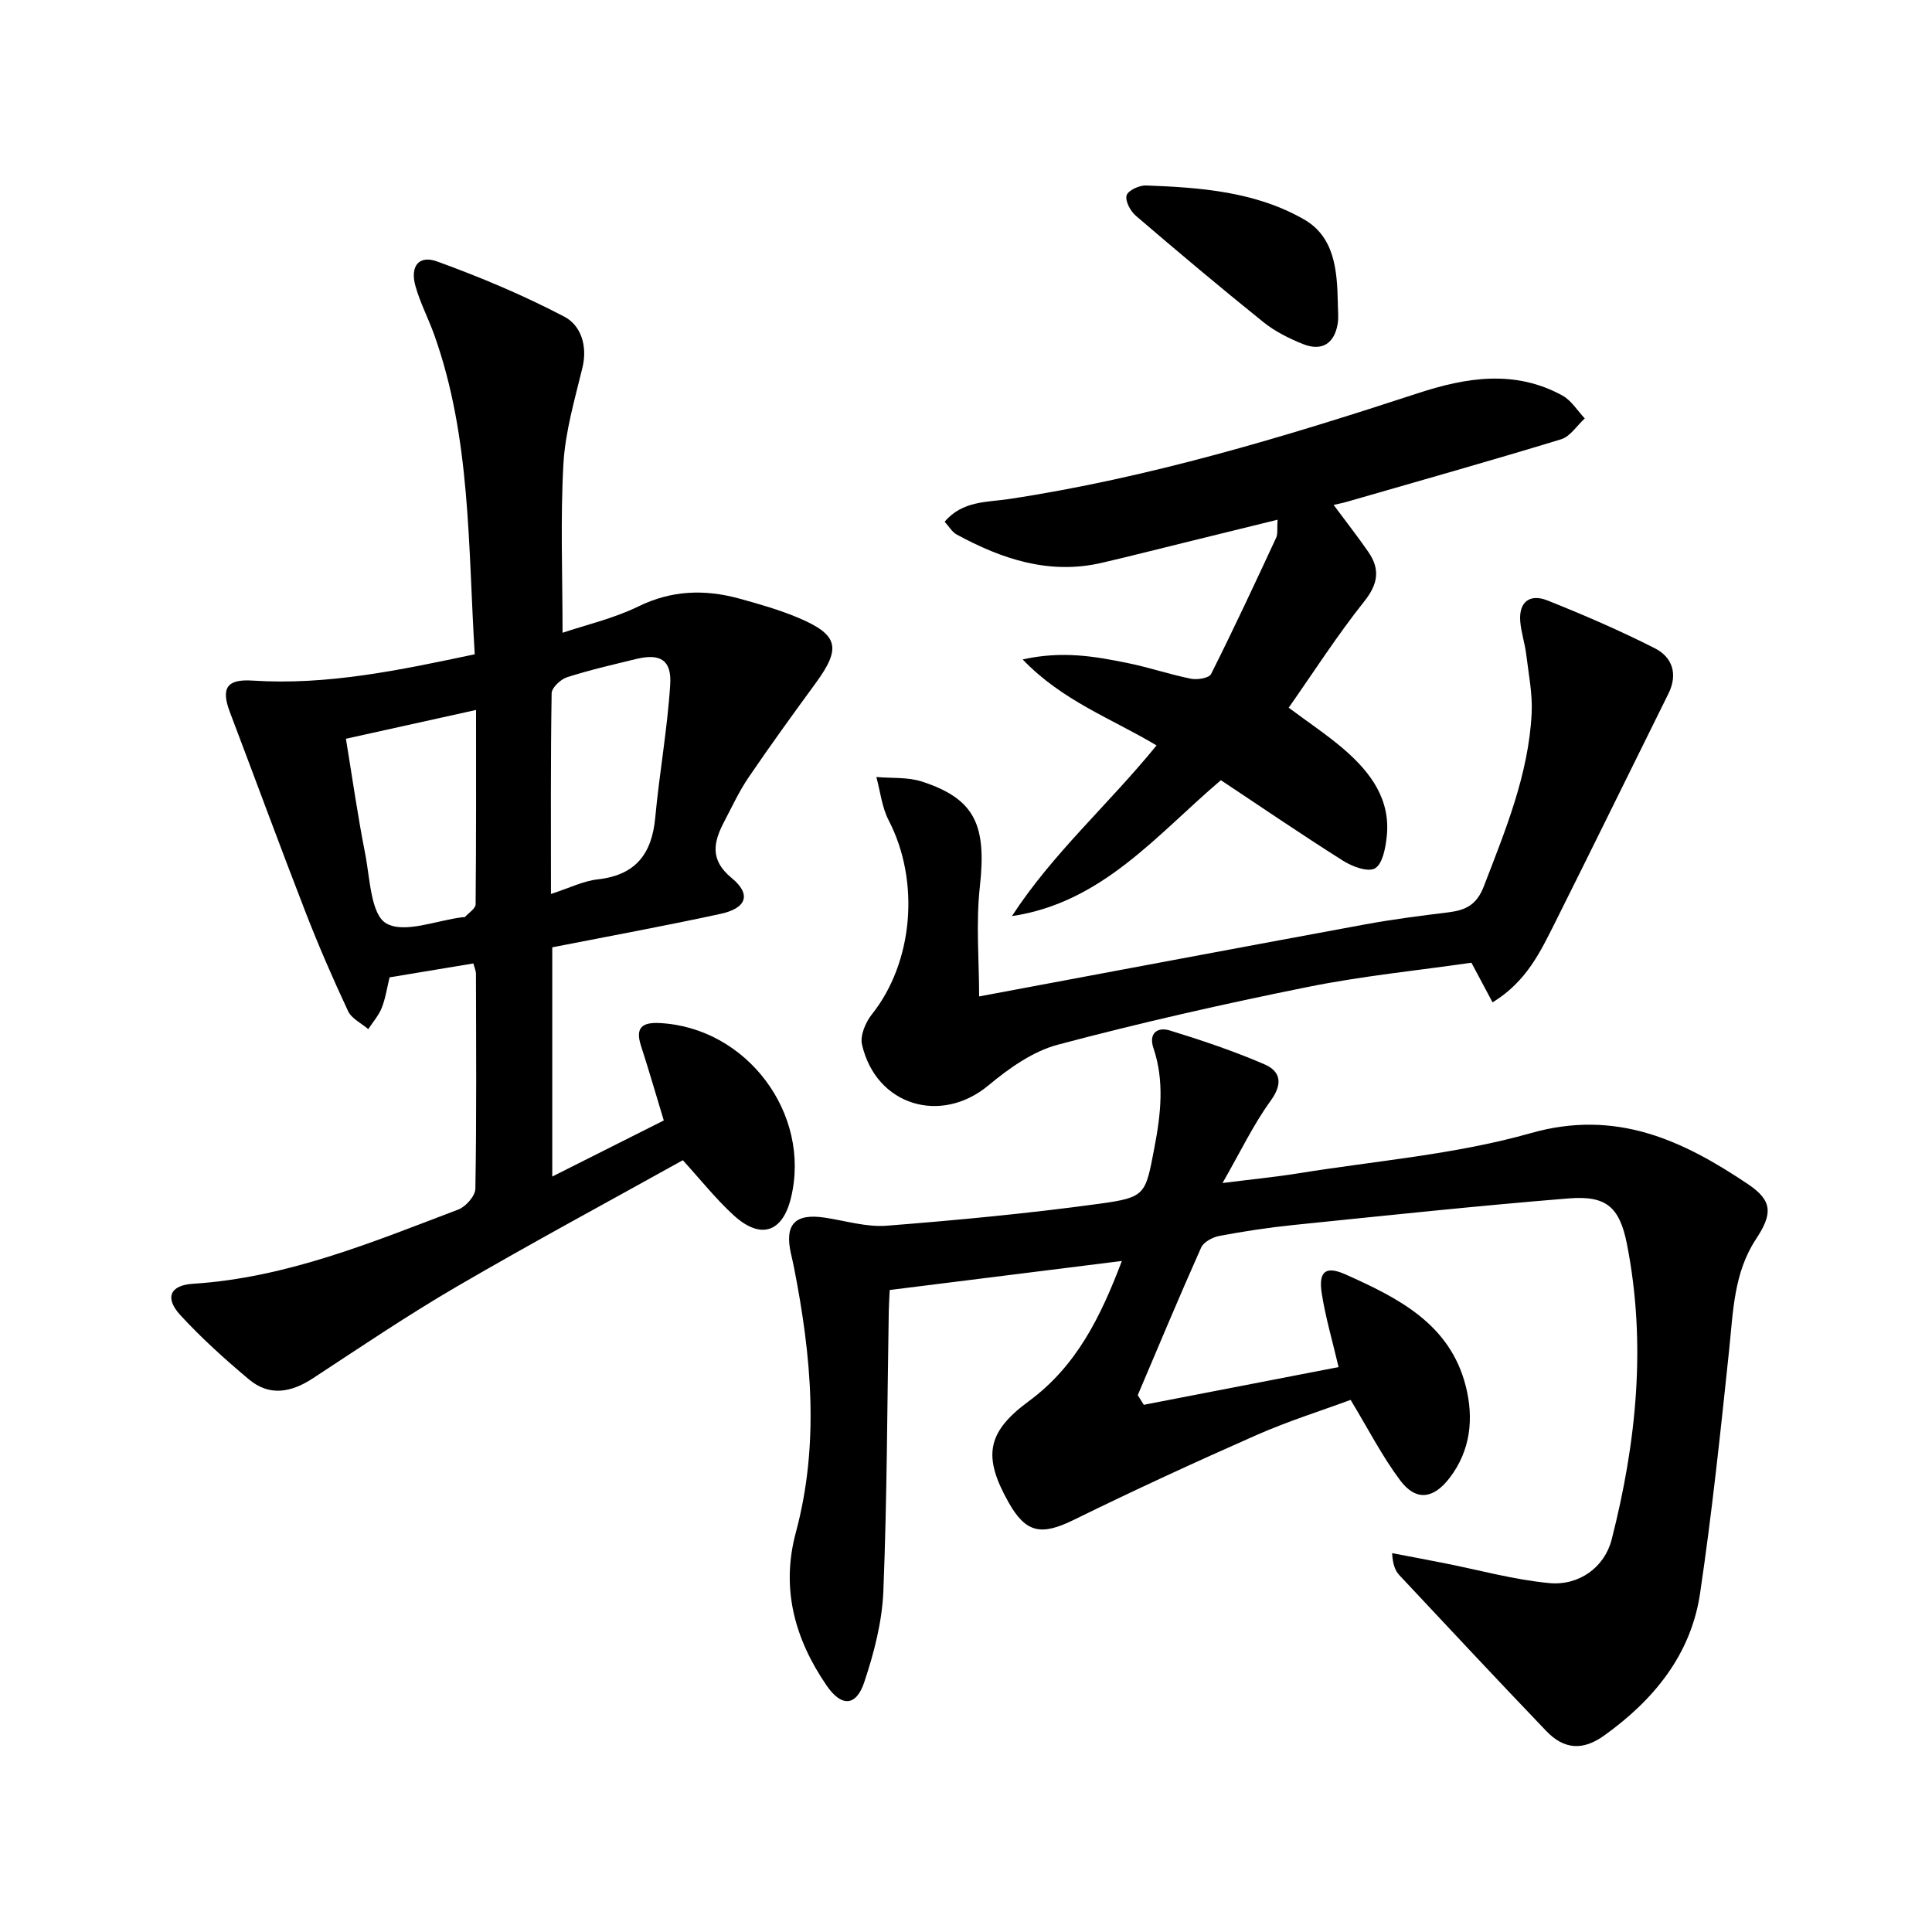 <svg enable-background="new 0 0 400 400" viewBox="0 0 400 400" xmlns="http://www.w3.org/2000/svg"><path d="m236.81 290.85c13.41-2.6 26.82-5.19 40.33-7.81-1.31-5.57-2.72-10.35-3.48-15.22-.72-4.58.77-5.81 4.9-3.97 10.9 4.87 21.66 10.23 24.92 23.17 1.67 6.63 1.02 13.28-3.38 19-3.35 4.36-6.96 4.81-10.21.47-3.74-4.99-6.61-10.63-10.26-16.66-6.17 2.28-12.96 4.41-19.43 7.26-12.74 5.62-25.4 11.45-37.9 17.59-6.69 3.28-9.88 2.76-13.47-3.6-5.32-9.45-4.64-14.49 4.16-20.97 9.92-7.3 14.9-17.51 19.28-29.04-16.28 2.04-31.97 4-48.06 6.01-.06 1.21-.17 2.83-.2 4.45-.33 19.31-.35 38.63-1.12 57.92-.26 6.34-1.93 12.78-3.96 18.84-1.69 5.05-4.74 5.14-7.81.65-6.57-9.6-9.48-20.03-6.35-31.66 4.92-18.29 3.22-36.56-.37-54.8-.19-.98-.42-1.95-.64-2.92-1.37-6.08.83-8.39 7.01-7.46 4.27.64 8.61 2 12.82 1.67 14.66-1.15 29.33-2.54 43.9-4.53 9.77-1.33 9.65-1.87 11.52-11.65 1.32-6.9 2.11-13.76-.21-20.62-1.05-3.12.93-4.38 3.36-3.63 6.63 2.03 13.24 4.26 19.6 7 3.41 1.47 3.88 4.03 1.29 7.6-3.57 4.91-6.21 10.5-9.94 16.99 6.19-.78 11.01-1.25 15.79-2.02 16.05-2.59 32.47-3.89 48-8.3 17.7-5.03 31.47 1.46 45.05 10.59 5.1 3.43 5.03 6.16 1.61 11.34-4.6 6.98-4.73 15-5.56 22.95-1.77 16.83-3.54 33.68-6.02 50.41-1.89 12.7-9.59 22.06-19.83 29.41-4.41 3.17-8.31 2.95-12.03-.94-10.21-10.67-20.3-21.46-30.39-32.24-.85-.91-1.36-2.13-1.51-4.57 3.56.68 7.12 1.35 10.67 2.05 7.29 1.43 14.52 3.46 21.88 4.15 6.17.58 11.45-3.29 12.91-9.03 5.14-20.14 7.22-40.55 3.16-61.16-1.53-7.75-4.35-10.08-12.08-9.45-19.03 1.54-38.02 3.57-57.02 5.51-5.11.52-10.21 1.3-15.26 2.25-1.4.26-3.28 1.25-3.8 2.42-4.52 10.12-8.78 20.35-13.12 30.55.42.65.83 1.33 1.25 2z"/><path d="m98.29 135.46c-1.4-22.55-.79-44.8-8.35-66.04-1.22-3.44-2.96-6.72-3.93-10.21-1.14-4.09.7-6.46 4.51-5.07 8.98 3.26 17.86 6.99 26.31 11.42 3.44 1.8 4.85 6.03 3.76 10.55-1.59 6.59-3.56 13.24-3.94 19.94-.64 11.42-.18 22.9-.18 34.96 4.95-1.67 10.62-2.97 15.71-5.46 6.9-3.37 13.74-3.57 20.85-1.63 4.15 1.14 8.33 2.33 12.28 4 8.29 3.5 8.88 6.25 3.6 13.47-4.71 6.44-9.4 12.91-13.89 19.51-1.96 2.87-3.44 6.07-5.06 9.17-2.22 4.23-3.1 7.92 1.54 11.73 4.09 3.36 3.09 6.23-2.29 7.4-11.51 2.5-23.1 4.62-34.87 6.93v47.46c8.02-4.03 15.5-7.8 23.09-11.61-1.66-5.47-3.12-10.52-4.74-15.53-1.2-3.73.32-4.82 3.87-4.64 18.02.91 31.44 18.74 27.2 36.2-1.75 7.2-6.32 8.7-11.92 3.55-3.65-3.35-6.76-7.28-10.47-11.35-15.47 8.61-31.25 17.1-46.71 26.11-10.18 5.93-19.98 12.55-29.84 19.02-4.5 2.95-9.01 3.84-13.29.24-4.95-4.15-9.78-8.51-14.15-13.25-3.3-3.57-2.27-6.23 2.59-6.54 19.42-1.24 37.09-8.6 54.92-15.37 1.55-.59 3.5-2.81 3.53-4.3.26-14.83.15-29.66.12-44.49 0-.62-.29-1.23-.53-2.16-5.84.97-11.51 1.91-17.35 2.88-.54 2.18-.84 4.34-1.62 6.3-.63 1.59-1.84 2.96-2.79 4.42-1.43-1.22-3.45-2.17-4.18-3.72-3.17-6.76-6.14-13.61-8.84-20.57-5.33-13.73-10.4-27.56-15.63-41.33-1.87-4.93-.72-6.9 4.71-6.54 15.46 1 30.37-2.14 45.98-5.45zm15.78 49.63c3.75-1.21 6.66-2.69 9.7-3.03 7.82-.87 11.19-5.25 11.89-12.77.85-9.21 2.52-18.35 3.1-27.57.32-5.1-2.1-6.48-7.01-5.29-4.81 1.17-9.66 2.28-14.36 3.79-1.33.43-3.16 2.16-3.18 3.32-.22 13.62-.14 27.23-.14 41.55zm-15.51-38.1c-9.42 2.08-17.9 3.96-26.94 5.96 1.33 8.12 2.44 15.96 3.97 23.72 1.01 5.12 1.17 12.65 4.37 14.5 3.77 2.18 10.41-.62 15.81-1.27.16-.02.4.04.49-.05.79-.86 2.2-1.74 2.21-2.62.13-13.26.09-26.51.09-40.24z"/><path d="m239.45 154.33c-9.36-5.6-19.48-9.2-27.72-17.8 8.25-1.84 15.05-.62 21.8.76 4.38.89 8.65 2.35 13.03 3.23 1.33.27 3.76-.12 4.18-.97 4.68-9.31 9.08-18.76 13.47-28.21.38-.81.17-1.9.3-3.74-6.81 1.67-13.14 3.23-19.47 4.79-5.63 1.38-11.25 2.82-16.9 4.13-10.88 2.53-20.68-.75-30.08-5.86-.93-.5-1.53-1.6-2.48-2.64 3.68-4.37 8.82-4.02 13.32-4.7 28.99-4.39 56.91-12.82 84.67-21.91 10.01-3.28 20.11-4.92 29.94.5 1.84 1.02 3.08 3.12 4.6 4.72-1.62 1.48-3 3.74-4.9 4.32-14.75 4.5-29.6 8.68-44.42 12.96-.75.22-1.53.36-2.68.63 2.56 3.45 4.99 6.54 7.21 9.76 2.48 3.61 1.98 6.65-.91 10.27-5.56 6.98-10.4 14.54-15.6 21.95 4.21 3.15 8.08 5.7 11.55 8.71 5.43 4.73 9.61 10.32 8.74 18.07-.26 2.32-.85 5.55-2.42 6.48-1.42.84-4.69-.35-6.58-1.55-8.56-5.4-16.92-11.12-25.33-16.7-13.33 11.34-24.53 25.34-43.26 28.14 8.42-12.97 20.02-23.13 29.94-35.34z"/><path d="m309.02 207.53c-1.51-2.83-2.8-5.25-4.38-8.21-11.07 1.6-22.59 2.74-33.88 5.02-17.35 3.5-34.64 7.4-51.74 11.95-5.19 1.38-10.14 4.9-14.38 8.43-9.82 8.18-23.25 4.2-26.17-8.44-.43-1.85.72-4.61 2.02-6.24 8.59-10.76 10.04-27.58 3.51-40.18-1.41-2.71-1.74-5.98-2.56-8.99 3.16.28 6.51-.01 9.45.95 10.99 3.58 13.39 9 11.98 21.74-.84 7.62-.15 15.4-.15 22.74 27.2-5.09 53.59-10.06 80-14.93 5.7-1.05 11.47-1.78 17.23-2.49 3.5-.44 5.79-1.55 7.25-5.35 4.48-11.64 9.26-23.16 9.91-35.79.21-4.05-.63-8.17-1.12-12.25-.28-2.3-1.05-4.54-1.24-6.84-.33-4.12 2.08-5.75 5.61-4.34 7.54 3 15.03 6.24 22.26 9.91 3.62 1.84 4.82 5.34 2.81 9.39-7.8 15.74-15.53 31.52-23.39 47.24-3.06 6.07-5.91 12.33-13.02 16.68z"/><path d="m276.98 62.61c0 1.5.21 3.03-.04 4.49-.69 4.05-3.29 5.68-7.13 4.15-2.89-1.16-5.82-2.61-8.23-4.55-8.94-7.19-17.72-14.57-26.43-22.04-1.11-.95-2.23-3.05-1.9-4.21.29-1.02 2.63-2.1 4.02-2.05 11.31.41 22.69 1.28 32.72 7.03 6.32 3.62 6.85 10.56 6.99 17.18z"/></svg>
